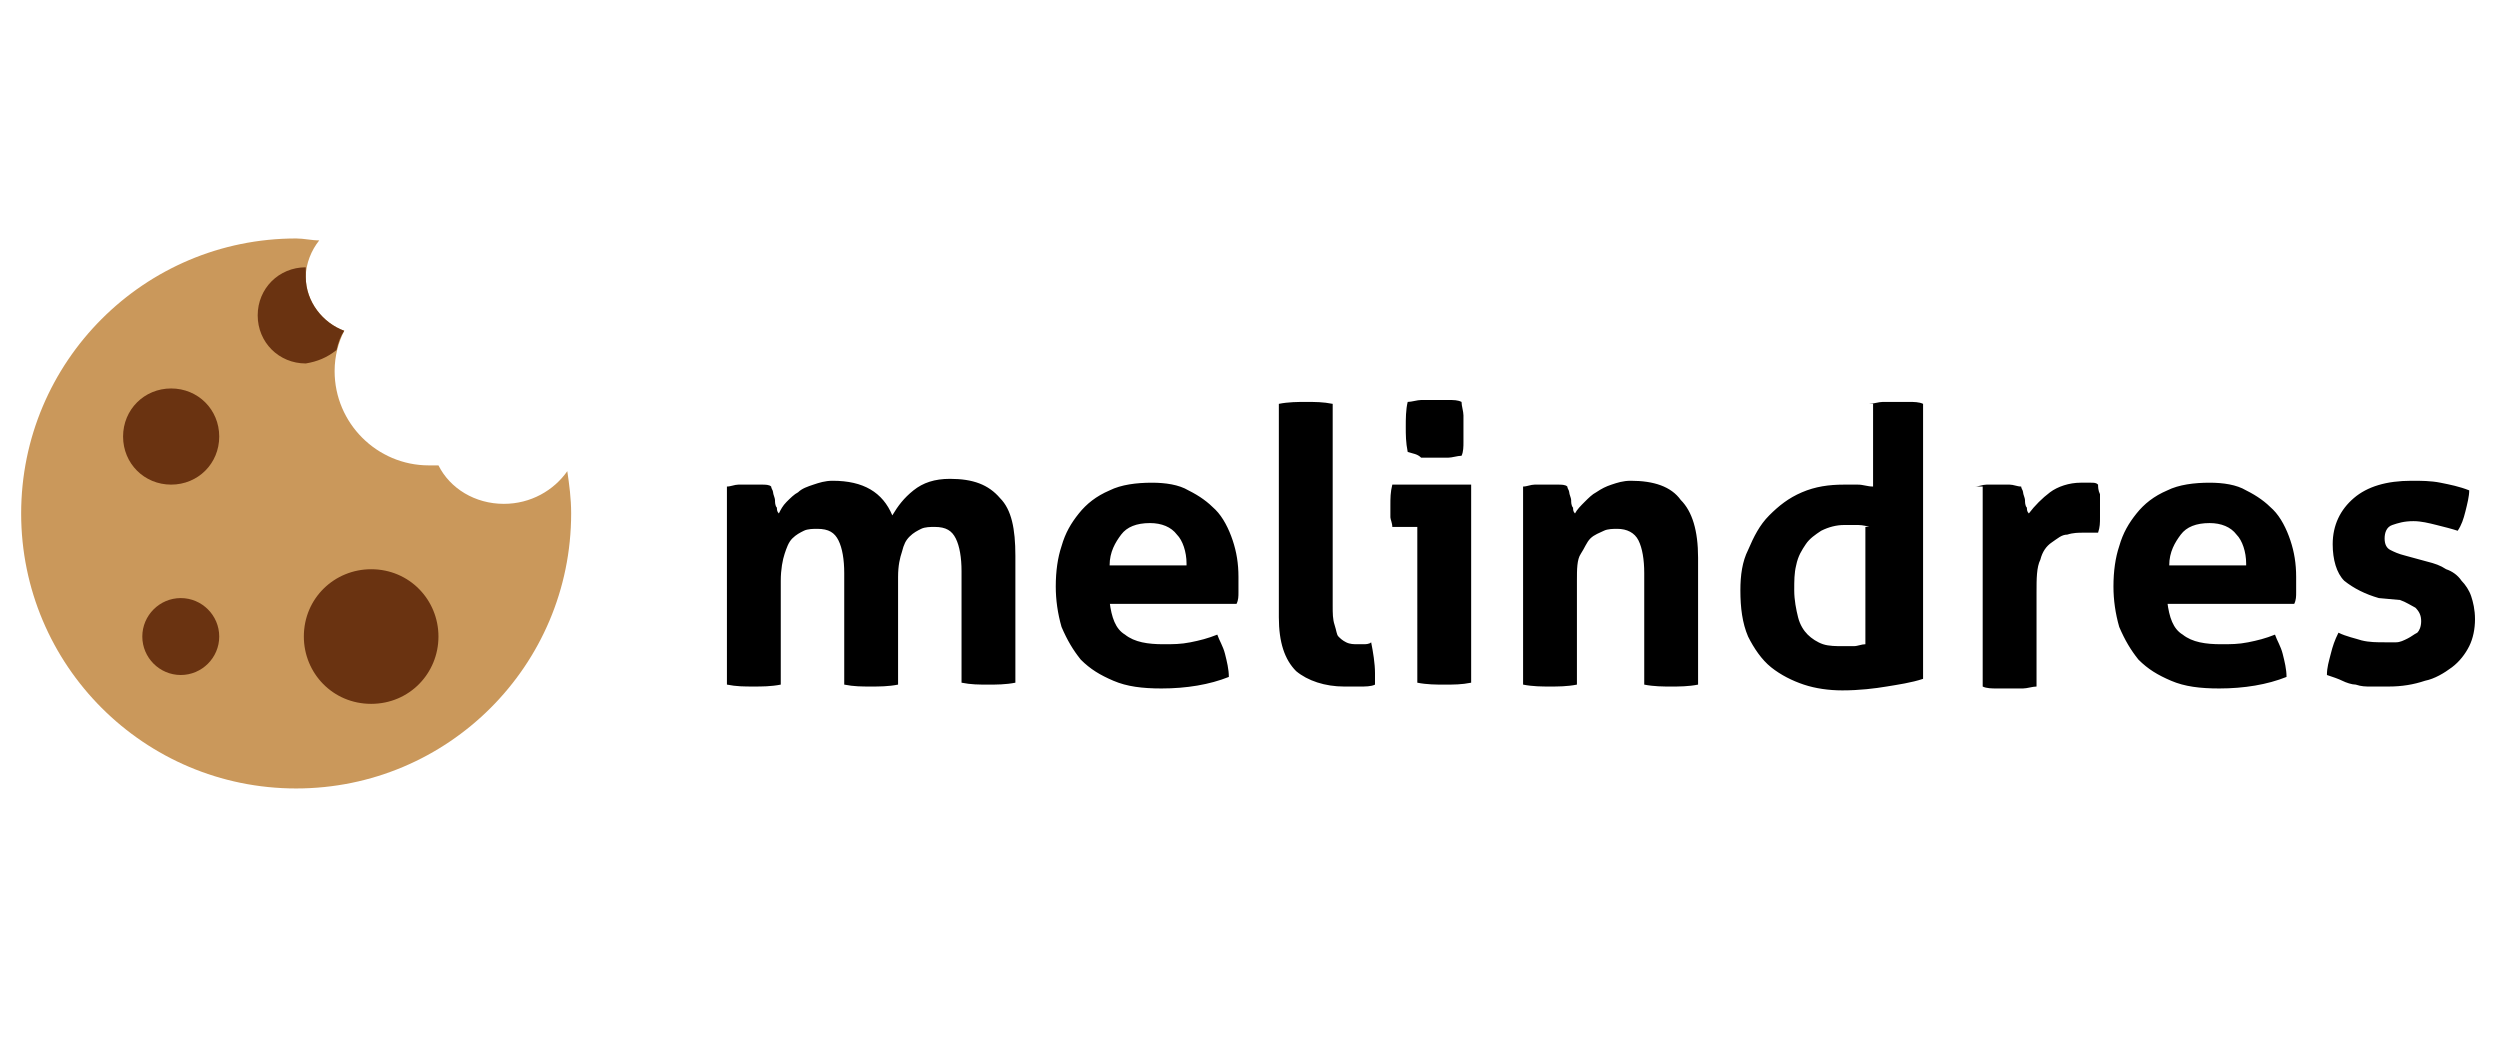 <?xml version="1.0" encoding="utf-8"?>
<!-- Generator: Adobe Illustrator 28.0.0, SVG Export Plug-In . SVG Version: 6.00 Build 0)  -->
<svg version="1.1" id="Layer_1" xmlns="http://www.w3.org/2000/svg" xmlns:xlink="http://www.w3.org/1999/xlink" x="0px" y="0px"
	 width="130px" height="55px" viewBox="0 0 130 55" style="enable-background:new 0 0 130 55;" xml:space="preserve">
<style type="text/css">
	.st0{fill:#CA985B;}
	.st1{fill:none;}
	.st2{fill:#6A3311;}
</style>
<path d="M37.8,25.3c0.2,0,0.4-0.1,0.6-0.1c0.2,0,0.4,0,0.6,0s0.4,0,0.6,0c0.2,0,0.4,0,0.5,0.1c0,0.1,0.1,0.2,0.1,0.3
	c0,0.1,0.1,0.3,0.1,0.4c0,0.1,0,0.3,0.1,0.4c0,0.1,0,0.2,0.1,0.3c0.1-0.2,0.2-0.4,0.4-0.6c0.2-0.2,0.4-0.4,0.6-0.5
	c0.2-0.2,0.5-0.3,0.8-0.4c0.3-0.1,0.6-0.2,1-0.2c1.6,0,2.6,0.6,3.1,1.8c0.3-0.5,0.6-0.9,1.1-1.3c0.5-0.4,1.1-0.6,1.9-0.6
	c1.2,0,2,0.3,2.6,1c0.6,0.6,0.8,1.6,0.8,3v6.6c-0.5,0.1-1,0.1-1.4,0.1c-0.5,0-0.9,0-1.4-0.1v-5.8c0-0.7-0.1-1.3-0.3-1.7
	c-0.2-0.4-0.5-0.6-1.1-0.6c-0.2,0-0.5,0-0.7,0.1c-0.2,0.1-0.4,0.2-0.6,0.4c-0.2,0.2-0.3,0.4-0.4,0.8c-0.1,0.3-0.2,0.7-0.2,1.3v5.6
	c-0.5,0.1-1,0.1-1.4,0.1c-0.5,0-0.9,0-1.4-0.1v-5.8c0-0.7-0.1-1.3-0.3-1.7c-0.2-0.4-0.5-0.6-1.1-0.6c-0.2,0-0.5,0-0.7,0.1
	s-0.4,0.2-0.6,0.4c-0.2,0.2-0.3,0.5-0.4,0.8c-0.1,0.3-0.2,0.8-0.2,1.4v5.4c-0.5,0.1-1,0.1-1.4,0.1c-0.5,0-0.9,0-1.4-0.1V25.3z
	 M57.7,31.3c0.1,0.8,0.3,1.4,0.8,1.7c0.5,0.4,1.2,0.5,2,0.5c0.5,0,0.9,0,1.4-0.1c0.5-0.1,0.9-0.2,1.4-0.4c0.1,0.3,0.3,0.6,0.4,1
	c0.1,0.4,0.2,0.8,0.2,1.2c-1,0.4-2.2,0.6-3.5,0.6c-1,0-1.8-0.1-2.5-0.4c-0.7-0.3-1.2-0.6-1.7-1.1c-0.4-0.5-0.7-1-1-1.7
	c-0.2-0.7-0.3-1.4-0.3-2.1c0-0.8,0.1-1.5,0.3-2.1c0.2-0.7,0.5-1.2,0.9-1.7c0.4-0.5,0.9-0.9,1.6-1.2c0.6-0.3,1.4-0.4,2.2-0.4
	c0.7,0,1.4,0.1,1.9,0.4c0.6,0.3,1,0.6,1.4,1c0.4,0.4,0.7,1,0.9,1.6c0.2,0.6,0.3,1.2,0.3,1.9c0,0.3,0,0.5,0,0.8c0,0.2,0,0.4-0.1,0.6
	H57.7z M61.7,29.3c0-0.6-0.2-1.2-0.5-1.5c-0.3-0.4-0.8-0.6-1.4-0.6c-0.7,0-1.2,0.2-1.5,0.6c-0.3,0.4-0.6,0.9-0.6,1.6H61.7z M66.5,21
	c0.5-0.1,1-0.1,1.4-0.1c0.5,0,0.9,0,1.4,0.1v10.5c0,0.4,0,0.7,0.1,1c0.1,0.3,0.1,0.5,0.2,0.6c0.1,0.1,0.2,0.2,0.4,0.3
	c0.2,0.1,0.4,0.1,0.6,0.1c0.1,0,0.2,0,0.3,0c0.1,0,0.3,0,0.4-0.1c0.1,0.5,0.2,1.1,0.2,1.6c0,0.1,0,0.2,0,0.3c0,0.1,0,0.2,0,0.3
	c-0.2,0.1-0.5,0.1-0.8,0.1c-0.3,0-0.6,0-0.8,0c-1,0-1.9-0.3-2.5-0.8c-0.6-0.6-0.9-1.5-0.9-2.8V21z M73.7,27.4h-1.3
	c0-0.2-0.1-0.4-0.1-0.5c0-0.2,0-0.4,0-0.6c0-0.4,0-0.7,0.1-1.1h4.1v10.3c-0.5,0.1-0.9,0.1-1.4,0.1c-0.4,0-0.9,0-1.4-0.1V27.4z
	 M73.2,23.5c-0.1-0.5-0.1-0.9-0.1-1.3c0-0.4,0-0.9,0.1-1.3c0.2,0,0.5-0.1,0.7-0.1c0.3,0,0.5,0,0.7,0c0.2,0,0.5,0,0.7,0
	c0.3,0,0.5,0,0.7,0.1c0,0.2,0.1,0.5,0.1,0.7c0,0.2,0,0.4,0,0.7c0,0.2,0,0.4,0,0.7c0,0.2,0,0.5-0.1,0.7c-0.2,0-0.5,0.1-0.7,0.1
	c-0.3,0-0.5,0-0.7,0c-0.2,0-0.5,0-0.7,0C73.7,23.6,73.5,23.6,73.2,23.5z M79.2,25.3c0.2,0,0.4-0.1,0.6-0.1c0.2,0,0.4,0,0.6,0
	s0.4,0,0.6,0c0.2,0,0.4,0,0.5,0.1c0,0.1,0.1,0.2,0.1,0.3c0,0.1,0.1,0.3,0.1,0.4c0,0.1,0,0.3,0.1,0.4c0,0.1,0,0.2,0.1,0.3
	c0.1-0.2,0.3-0.4,0.5-0.6c0.2-0.2,0.4-0.4,0.6-0.5c0.3-0.2,0.5-0.3,0.8-0.4c0.3-0.1,0.6-0.2,1-0.2c1.2,0,2.1,0.3,2.6,1
	c0.6,0.6,0.9,1.6,0.9,3v6.6c-0.5,0.1-1,0.1-1.4,0.1s-0.9,0-1.4-0.1v-5.8c0-0.7-0.1-1.3-0.3-1.7c-0.2-0.4-0.6-0.6-1.1-0.6
	c-0.2,0-0.5,0-0.7,0.1c-0.2,0.1-0.5,0.2-0.7,0.4c-0.2,0.2-0.3,0.5-0.5,0.8s-0.2,0.8-0.2,1.4v5.4c-0.5,0.1-1,0.1-1.4,0.1
	s-0.9,0-1.4-0.1V25.3z M97.2,21c0.2,0,0.5-0.1,0.7-0.1c0.2,0,0.5,0,0.7,0c0.2,0,0.5,0,0.7,0c0.2,0,0.5,0,0.7,0.1v14.3
	c-0.6,0.2-1.3,0.3-1.9,0.4c-0.6,0.1-1.4,0.2-2.3,0.2c-0.7,0-1.4-0.1-2-0.3c-0.6-0.2-1.2-0.5-1.7-0.9c-0.5-0.4-0.9-1-1.2-1.6
	c-0.3-0.7-0.4-1.5-0.4-2.4c0-0.8,0.1-1.5,0.4-2.1c0.3-0.7,0.6-1.3,1.1-1.8c0.5-0.5,1-0.9,1.7-1.2c0.7-0.3,1.4-0.4,2.2-0.4
	c0.2,0,0.5,0,0.7,0c0.3,0,0.5,0.1,0.8,0.1V21z M97.2,27.4c-0.3-0.1-0.5-0.1-0.7-0.1c-0.2,0-0.4,0-0.6,0c-0.4,0-0.8,0.1-1.2,0.3
	c-0.3,0.2-0.6,0.4-0.8,0.7c-0.2,0.3-0.4,0.6-0.5,1.1c-0.1,0.4-0.1,0.8-0.1,1.3c0,0.5,0.1,1,0.2,1.4c0.1,0.4,0.3,0.7,0.5,0.9
	c0.2,0.2,0.5,0.4,0.8,0.5c0.3,0.1,0.7,0.1,1,0.1c0.2,0,0.4,0,0.6,0c0.2,0,0.4-0.1,0.6-0.1V27.4z M102.7,25.3c0.2,0,0.4-0.1,0.6-0.1
	c0.2,0,0.4,0,0.6,0c0.2,0,0.4,0,0.6,0c0.2,0,0.4,0.1,0.6,0.1c0,0.1,0.1,0.2,0.1,0.3c0,0.1,0.1,0.3,0.1,0.4c0,0.1,0,0.3,0.1,0.4
	c0,0.1,0,0.2,0.1,0.3c0.3-0.4,0.7-0.8,1.1-1.1c0.4-0.3,1-0.5,1.6-0.5c0.1,0,0.3,0,0.5,0c0.2,0,0.3,0,0.4,0.1c0,0.1,0,0.3,0.1,0.5
	c0,0.2,0,0.4,0,0.5c0,0.2,0,0.5,0,0.7c0,0.3,0,0.5-0.1,0.8c-0.1,0-0.3,0-0.5,0c-0.2,0-0.3,0-0.3,0c-0.2,0-0.5,0-0.8,0.1
	c-0.3,0-0.5,0.2-0.8,0.4c-0.3,0.2-0.5,0.5-0.6,0.9c-0.2,0.4-0.2,1-0.2,1.7v4.9c-0.2,0-0.5,0.1-0.7,0.1c-0.2,0-0.5,0-0.7,0
	c-0.2,0-0.5,0-0.7,0c-0.2,0-0.5,0-0.7-0.1V25.3z M112.7,31.3c0.1,0.8,0.3,1.4,0.8,1.7c0.5,0.4,1.2,0.5,2,0.5c0.5,0,0.9,0,1.4-0.1
	c0.5-0.1,0.9-0.2,1.4-0.4c0.1,0.3,0.3,0.6,0.4,1c0.1,0.4,0.2,0.8,0.2,1.2c-1,0.4-2.2,0.6-3.5,0.6c-1,0-1.8-0.1-2.5-0.4
	c-0.7-0.3-1.2-0.6-1.7-1.1c-0.4-0.5-0.7-1-1-1.7c-0.2-0.7-0.3-1.4-0.3-2.1c0-0.8,0.1-1.5,0.3-2.1c0.2-0.7,0.5-1.2,0.9-1.7
	c0.4-0.5,0.9-0.9,1.6-1.2c0.6-0.3,1.4-0.4,2.2-0.4c0.7,0,1.4,0.1,1.9,0.4c0.6,0.3,1,0.6,1.4,1c0.4,0.4,0.7,1,0.9,1.6
	c0.2,0.6,0.3,1.2,0.3,1.9c0,0.3,0,0.5,0,0.8c0,0.2,0,0.4-0.1,0.6H112.7z M116.8,29.3c0-0.6-0.2-1.2-0.5-1.5
	c-0.3-0.4-0.8-0.6-1.4-0.6c-0.7,0-1.2,0.2-1.5,0.6c-0.3,0.4-0.6,0.9-0.6,1.6H116.8z M123.7,31.1c-0.7-0.2-1.3-0.5-1.8-0.9
	c-0.4-0.4-0.6-1.1-0.6-1.9c0-1,0.4-1.8,1.1-2.4c0.7-0.6,1.7-0.9,3-0.9c0.5,0,1,0,1.5,0.1s1,0.2,1.5,0.4c0,0.3-0.1,0.7-0.2,1.1
	c-0.1,0.4-0.2,0.7-0.4,1c-0.3-0.1-0.7-0.2-1.1-0.3c-0.4-0.1-0.8-0.2-1.2-0.2c-0.5,0-0.8,0.1-1.1,0.2c-0.3,0.1-0.4,0.4-0.4,0.7
	c0,0.3,0.1,0.5,0.3,0.6c0.2,0.1,0.4,0.2,0.8,0.3l1.1,0.3c0.4,0.1,0.7,0.2,1,0.4c0.3,0.1,0.6,0.3,0.8,0.6c0.2,0.2,0.4,0.5,0.5,0.8
	c0.1,0.3,0.2,0.7,0.2,1.2c0,0.5-0.1,1-0.3,1.4c-0.2,0.4-0.5,0.8-0.9,1.1c-0.4,0.3-0.9,0.6-1.4,0.7c-0.6,0.2-1.2,0.3-1.9,0.3
	c-0.3,0-0.6,0-0.9,0c-0.3,0-0.5,0-0.8-0.1c-0.2,0-0.5-0.1-0.7-0.2c-0.2-0.1-0.5-0.2-0.8-0.3c0-0.4,0.1-0.7,0.2-1.1
	c0.1-0.4,0.2-0.7,0.4-1.1c0.4,0.2,0.9,0.3,1.2,0.4c0.4,0.1,0.8,0.1,1.2,0.1c0.2,0,0.4,0,0.6,0c0.2,0,0.4-0.1,0.6-0.2
	c0.2-0.1,0.3-0.2,0.5-0.3c0.1-0.1,0.2-0.3,0.2-0.6c0-0.3-0.1-0.5-0.3-0.7c-0.2-0.1-0.5-0.3-0.8-0.4L123.7,31.1z"/>
<g transform="translate(1 1)">
	<path class="st0" d="M25.2,25.2c-1.5,0-2.8-0.8-3.4-2c-0.2,0-0.3,0-0.5,0c-2.7,0-4.9-2.2-4.9-4.9c0-0.8,0.2-1.5,0.5-2.1
		c-1.1-0.4-2-1.5-2-2.8c0-0.7,0.3-1.4,0.7-1.9c-0.4,0-0.8-0.1-1.2-0.1c-7.9,0-14.3,6.4-14.3,14.3S6.5,40,14.4,40s14.3-6.4,14.3-14.3
		c0-0.8-0.1-1.5-0.2-2.2C27.8,24.5,26.6,25.2,25.2,25.2"/>
	<path class="st1" d="M25.2,25.2c-1.5,0-2.8-0.8-3.4-2c-0.2,0-0.3,0-0.5,0c-2.7,0-4.9-2.2-4.9-4.9c0-0.8,0.2-1.5,0.5-2.1
		c-1.1-0.4-2-1.5-2-2.8c0-0.7,0.3-1.4,0.7-1.9c-0.4,0-0.8-0.1-1.2-0.1c-7.9,0-14.3,6.4-14.3,14.3S6.5,40,14.4,40s14.3-6.4,14.3-14.3
		c0-0.8-0.1-1.5-0.2-2.2C27.8,24.5,26.6,25.2,25.2,25.2L25.2,25.2z"/>
	<path class="st2" d="M10.4,21.7c0-1.4-1.1-2.5-2.5-2.5s-2.5,1.1-2.5,2.5c0,1.4,1.1,2.5,2.5,2.5S10.4,23.1,10.4,21.7"/>
	<path class="st1" d="M10.4,21.7c0-1.4-1.1-2.5-2.5-2.5s-2.5,1.1-2.5,2.5c0,1.4,1.1,2.5,2.5,2.5S10.4,23.1,10.4,21.7L10.4,21.7z"/>
	<path class="st2" d="M10.4,32.1c0-1.1-0.9-2-2-2s-2,0.9-2,2s0.9,2,2,2S10.4,33.2,10.4,32.1"/>
	<path class="st1" d="M10.4,32.1c0-1.1-0.9-2-2-2s-2,0.9-2,2s0.9,2,2,2S10.4,33.2,10.4,32.1L10.4,32.1z"/>
	<path class="st2" d="M21.8,32.1c0-1.9-1.5-3.5-3.5-3.5c-1.9,0-3.5,1.5-3.5,3.5c0,1.9,1.5,3.5,3.5,3.5S21.8,34,21.8,32.1"/>
	<path class="st1" d="M21.8,32.1c0-1.9-1.5-3.5-3.5-3.5c-1.9,0-3.5,1.5-3.5,3.5c0,1.9,1.5,3.5,3.5,3.5S21.8,34,21.8,32.1L21.8,32.1z
		"/>
	<path class="st2" d="M16.5,17.2c0.1-0.4,0.2-0.7,0.4-1c-1.1-0.4-2-1.5-2-2.8c0-0.2,0-0.3,0-0.5c0,0,0,0,0,0c-1.4,0-2.5,1.1-2.5,2.5
		c0,1.4,1.1,2.5,2.5,2.5C15.5,17.8,16,17.6,16.5,17.2"/>
	<path class="st1" d="M16.5,17.2c0.1-0.4,0.2-0.7,0.4-1c-1.1-0.4-2-1.5-2-2.8c0-0.2,0-0.3,0-0.5c0,0,0,0,0,0c-1.4,0-2.5,1.1-2.5,2.5
		c0,1.4,1.1,2.5,2.5,2.5C15.5,17.8,16,17.6,16.5,17.2L16.5,17.2z"/>
</g>
</svg>
